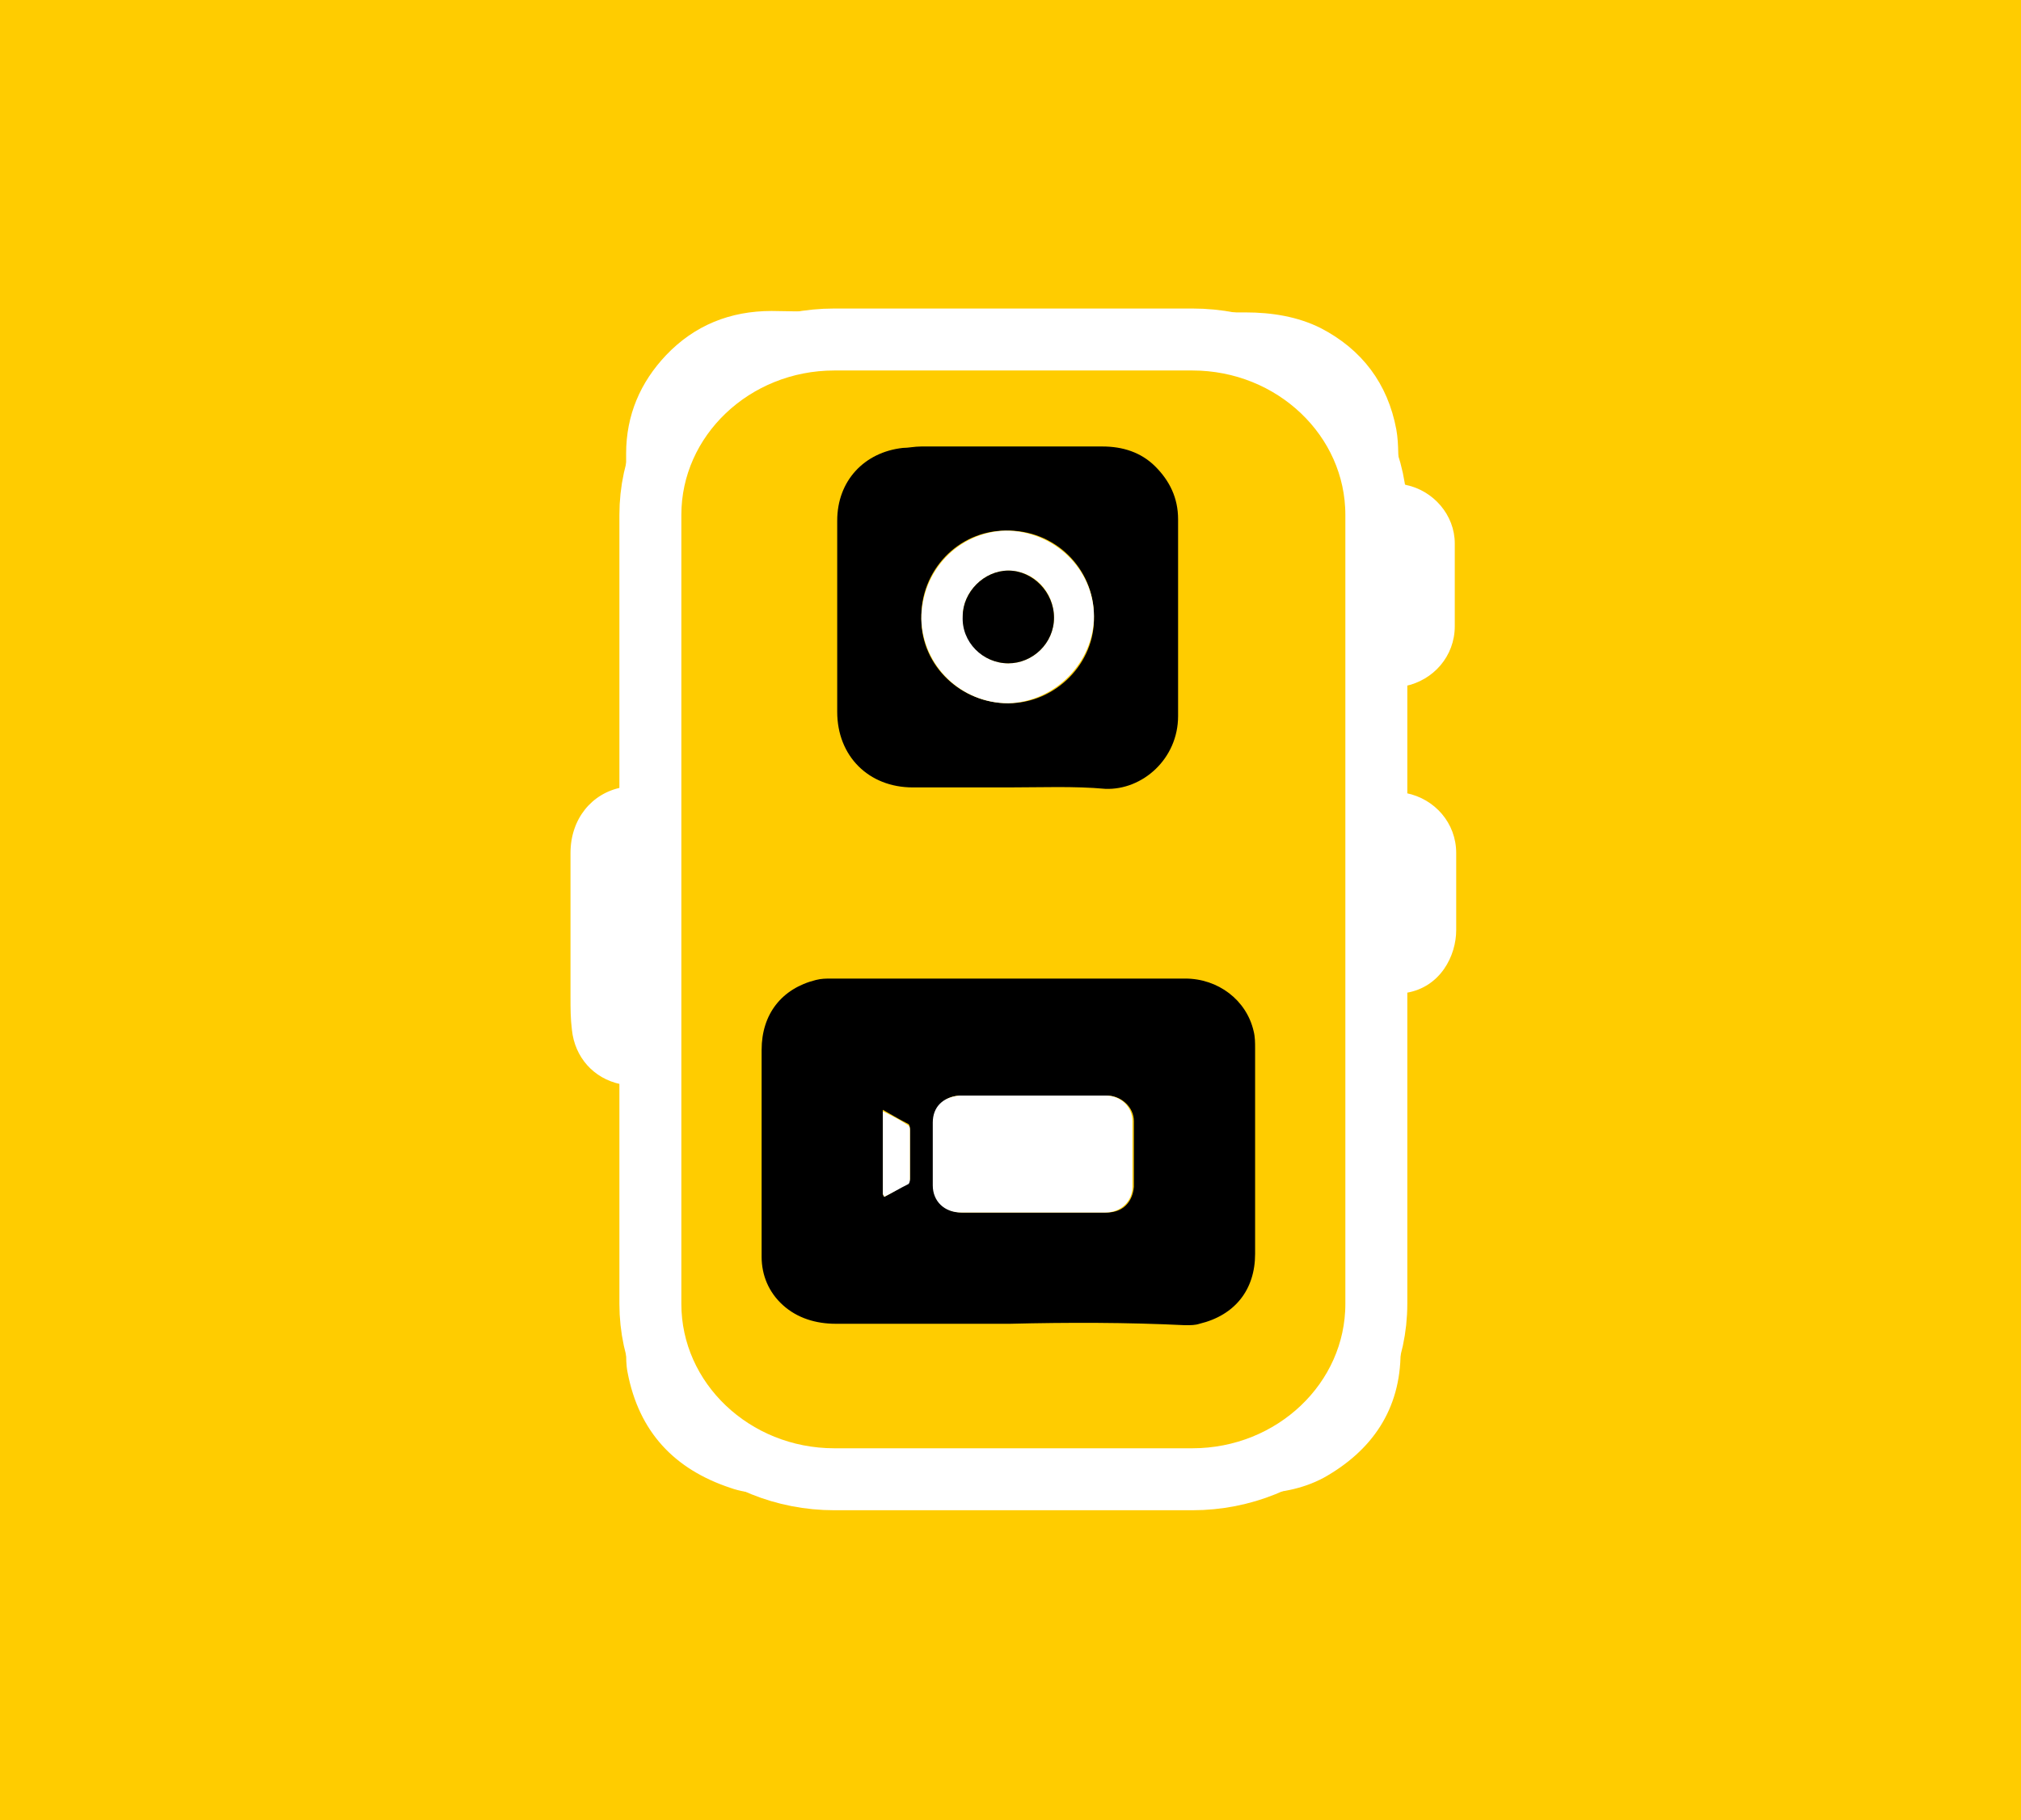 <?xml version="1.0" encoding="utf-8"?>
<!-- Generator: Adobe Illustrator 27.5.0, SVG Export Plug-In . SVG Version: 6.00 Build 0)  -->
<svg version="1.1" id="Ebene_1" xmlns="http://www.w3.org/2000/svg" xmlns:xlink="http://www.w3.org/1999/xlink" x="0px" y="0px"
	 viewBox="0 0 141.7 127.6" style="enable-background:new 0 0 141.7 127.6;" xml:space="preserve">
<style type="text/css">
	.st0{fill:#FFCC00;}
	.st1{clip-path:url(#SVGID_00000116226852008297463500000004169588026893054855_);fill:#FFCC00;}
	.st2{clip-path:url(#SVGID_00000116226852008297463500000004169588026893054855_);fill:none;stroke:#FFFFFF;stroke-width:4.344;}
	.st3{clip-path:url(#SVGID_00000116226852008297463500000004169588026893054855_);fill:#FFFFFF;}
	.st4{clip-path:url(#SVGID_00000116226852008297463500000004169588026893054855_);}
</style>
<rect class="st0" width="141.7" height="127.6"/>
<g>
	<defs>
		<rect id="SVGID_1_" width="141.7" height="127.6"/>
	</defs>
	<clipPath id="SVGID_00000129900045446746118840000006971626010367418253_">
		<use xlink:href="#SVGID_1_"  style="overflow:visible;"/>
	</clipPath>
	<path style="clip-path:url(#SVGID_00000129900045446746118840000006971626010367418253_);fill:#FFCC00;" d="M58.5,23.8
		c-7.1,0-12.9,5.5-12.9,12.3v55.3c0,6.8,5.8,12.3,12.9,12.3h25.1c7.1,0,12.9-5.5,12.9-12.3V36.1c0-6.8-5.8-12.3-12.9-12.3H58.5z"/>
	
		<path style="clip-path:url(#SVGID_00000129900045446746118840000006971626010367418253_);fill:none;stroke:#FFFFFF;stroke-width:4.344;" d="
		M58.5,23.8c-7.1,0-12.9,5.5-12.9,12.3v55.3c0,6.8,5.8,12.3,12.9,12.3h25.1c7.1,0,12.9-5.5,12.9-12.3V36.1c0-6.8-5.8-12.3-12.9-12.3
		H58.5z"/>
	<path style="clip-path:url(#SVGID_00000129900045446746118840000006971626010367418253_);fill:#FFFFFF;" d="M96.4,63.3
		c0-10,0-20.1,0-30.1c0-0.8,0.1-1.5,0-2.3c-0.4-3.4-3-6.2-6.3-7c-0.9-0.2-1.9-0.3-2.9-0.3c-10.9,0-21.7,0-32.6,0
		c-0.7,0-1.4,0-2.1,0.1c-3.5,0.4-6.6,3.4-7,6.9c-0.2,1.2-0.1,2.4-0.1,3.5c0,7.5,0,15,0,22.5c0,9.6,0,19.3,0,28.9
		c0,3.2-0.1,6.5,0,9.7c0.1,3.7,2.9,6.9,6.6,7.6c1.1,0.2,2.3,0.2,3.4,0.2c10.7,0,21.4,0,32.2,0c0.8,0,1.5,0,2.3-0.2
		c3.2-0.8,5.4-2.7,6.4-5.9c0.3-1.1,0.3-2.2,0.2-3.4C96.4,83.4,96.4,73.3,96.4,63.3 M70.9,21.9c5.5,0,10.9,0,16.4,0
		c1.9,0,3.7,0.3,5.3,1.1c2.9,1.5,4.7,3.9,5.3,7.1c0.2,1.1,0.1,2.2,0.2,3.3c0,0.3,0.1,0.5,0.5,0.6c1.9,0.4,3.4,2.1,3.4,4.1
		c0,1.9,0,3.8,0,5.8c0,2.1-1.5,3.8-3.5,4.2c-0.3,0.1-0.3,0.2-0.3,0.5c0,2.2,0,4.4,0,6.6c0,0.3,0.1,0.4,0.4,0.4
		c2,0.4,3.5,2.1,3.5,4.2c0,1.8,0,3.6,0,5.4c0,1.8-1.1,4-3.5,4.4c-0.3,0.1-0.4,0.2-0.4,0.4c0,0.6,0,1.2,0,1.8c0,7.7,0,15.4,0,23
		c0,4-2,6.9-5.4,8.8c-1.5,0.8-3.2,1.1-4.9,1.1c-10.8,0-21.6,0-32.4,0c-1.5,0-2.9,0.1-4.3-0.4c-3.9-1.3-6.4-3.9-7.2-8.1
		c-0.1-0.5-0.1-1-0.1-1.6c0-6,0-12,0-18c0-0.3-0.1-0.5-0.4-0.6c-1.9-0.4-3.2-1.9-3.4-3.8c-0.1-0.8-0.1-1.5-0.1-2.3
		c0-3.4,0-6.7,0-10.1c0-2.4,1.5-4.2,3.6-4.6c0.4-0.1,0.3-0.3,0.3-0.5c0-3.5,0-7,0-10.5c0-4.1,0-8.3,0-12.4c0-2.7,1-5,2.8-6.9
		c2-2.1,4.5-3.1,7.4-3.1C59.5,21.9,65.2,21.9,70.9,21.9L70.9,21.9z"/>
	<path style="clip-path:url(#SVGID_00000129900045446746118840000006971626010367418253_);" d="M62,83.9c0.6-0.3,1.2-0.7,1.7-1
		c0.1-0.1,0.1-0.2,0.1-0.4c0-1.1,0-2.2,0-3.3c0-0.1,0-0.3-0.1-0.4c-0.6-0.3-1.1-0.6-1.8-1c0,2,0,3.9,0,5.8
		C61.9,83.7,61.9,83.8,62,83.9 M72.4,85L72.4,85c1.7,0,3.5,0,5.2,0c1.1,0,1.8-0.7,1.9-1.8c0-1.5,0-3.1,0-4.6c0-1-0.9-1.8-1.9-1.8
		c-2.6,0-5.2,0-7.8,0c-0.8,0-1.6,0-2.4,0c-1.1,0-1.9,0.7-1.9,1.9c0,1.5,0,2.9,0,4.4c0,1.2,0.8,1.9,2,1.9C69,85,70.7,85,72.4,85
		 M70.8,92.8c-4.1,0-8.1,0-12.2,0c-1.4,0-2.7-0.4-3.7-1.3c-1-0.9-1.5-2.1-1.5-3.4c0-4.8,0-9.7,0-14.5c0-2.5,1.4-4.3,3.8-4.9
		c0.4-0.1,0.7-0.1,1.1-0.1c8.3,0,16.5,0,24.8,0c2.3,0,4.3,1.5,4.8,3.7c0.1,0.4,0.1,0.8,0.1,1.2c0,4.8,0,9.6,0,14.4
		c0,2.5-1.4,4.3-3.9,4.9c-0.3,0.1-0.6,0.1-1,0.1C79,92.7,74.9,92.7,70.8,92.8L70.8,92.8z"/>
	<path style="clip-path:url(#SVGID_00000129900045446746118840000006971626010367418253_);" d="M76.7,43.2c0-3.4-2.8-6.1-6.2-6
		c-3.3,0-6,2.8-5.9,6.2c0,3.3,2.8,5.9,6.1,5.9C74,49.3,76.8,46.5,76.7,43.2 M70.7,55.2c-2.2,0-4.5,0-6.7,0c-3.1,0-5.3-2.2-5.3-5.3
		c0-4.5,0-9,0-13.4c0-2.8,1.9-4.8,4.6-5.1c0.4,0,0.8-0.1,1.3-0.1c4.2,0,8.5,0,12.7,0c1.4,0,2.7,0.4,3.7,1.4c1,1,1.6,2.2,1.6,3.7
		c0,4.6,0,9.2,0,13.8c0,3-2.5,5.2-5.1,5.1C75.3,55.1,73,55.2,70.7,55.2L70.7,55.2z"/>
	<path style="clip-path:url(#SVGID_00000129900045446746118840000006971626010367418253_);fill:#FFFFFF;" d="M72.4,85
		c-1.7,0-3.4,0-5,0c-1.2,0-2-0.8-2-1.9c0-1.5,0-2.9,0-4.4c0-1.1,0.7-1.8,1.9-1.9c0.8,0,1.6,0,2.4,0c2.6,0,5.2,0,7.8,0
		c1.1,0,1.9,0.8,1.9,1.8c0,1.5,0,3.1,0,4.6c0,1-0.8,1.8-1.9,1.8C75.8,85,74.1,85,72.4,85L72.4,85z"/>
	<path style="clip-path:url(#SVGID_00000129900045446746118840000006971626010367418253_);fill:#FFFFFF;" d="M62,83.9
		c-0.1-0.2-0.1-0.2-0.1-0.2c0-1.9,0-3.8,0-5.8c0.6,0.3,1.2,0.6,1.8,1c0.1,0.1,0.1,0.2,0.1,0.4c0,1.1,0,2.2,0,3.3
		c0,0.1,0,0.3-0.1,0.4C63.1,83.3,62.6,83.6,62,83.9"/>
	<path style="clip-path:url(#SVGID_00000129900045446746118840000006971626010367418253_);fill:#FFFFFF;" d="M73.9,43.3
		c0-1.8-1.4-3.3-3.2-3.3c-1.7,0-3.2,1.5-3.2,3.2c0,1.8,1.4,3.3,3.2,3.3C72.4,46.5,73.9,45.1,73.9,43.3 M76.7,43.2c0,3.2-2.7,6-6,6.1
		c-3.3,0-6-2.6-6.1-5.9c0-3.4,2.6-6.1,5.9-6.2C73.9,37.2,76.7,39.9,76.7,43.2"/>
	<path style="clip-path:url(#SVGID_00000129900045446746118840000006971626010367418253_);" d="M73.9,43.3c0,1.8-1.5,3.2-3.2,3.2
		c-1.8,0-3.3-1.5-3.2-3.3c0-1.7,1.5-3.2,3.2-3.2C72.4,40,73.9,41.5,73.9,43.3"/>
</g>
</svg>
